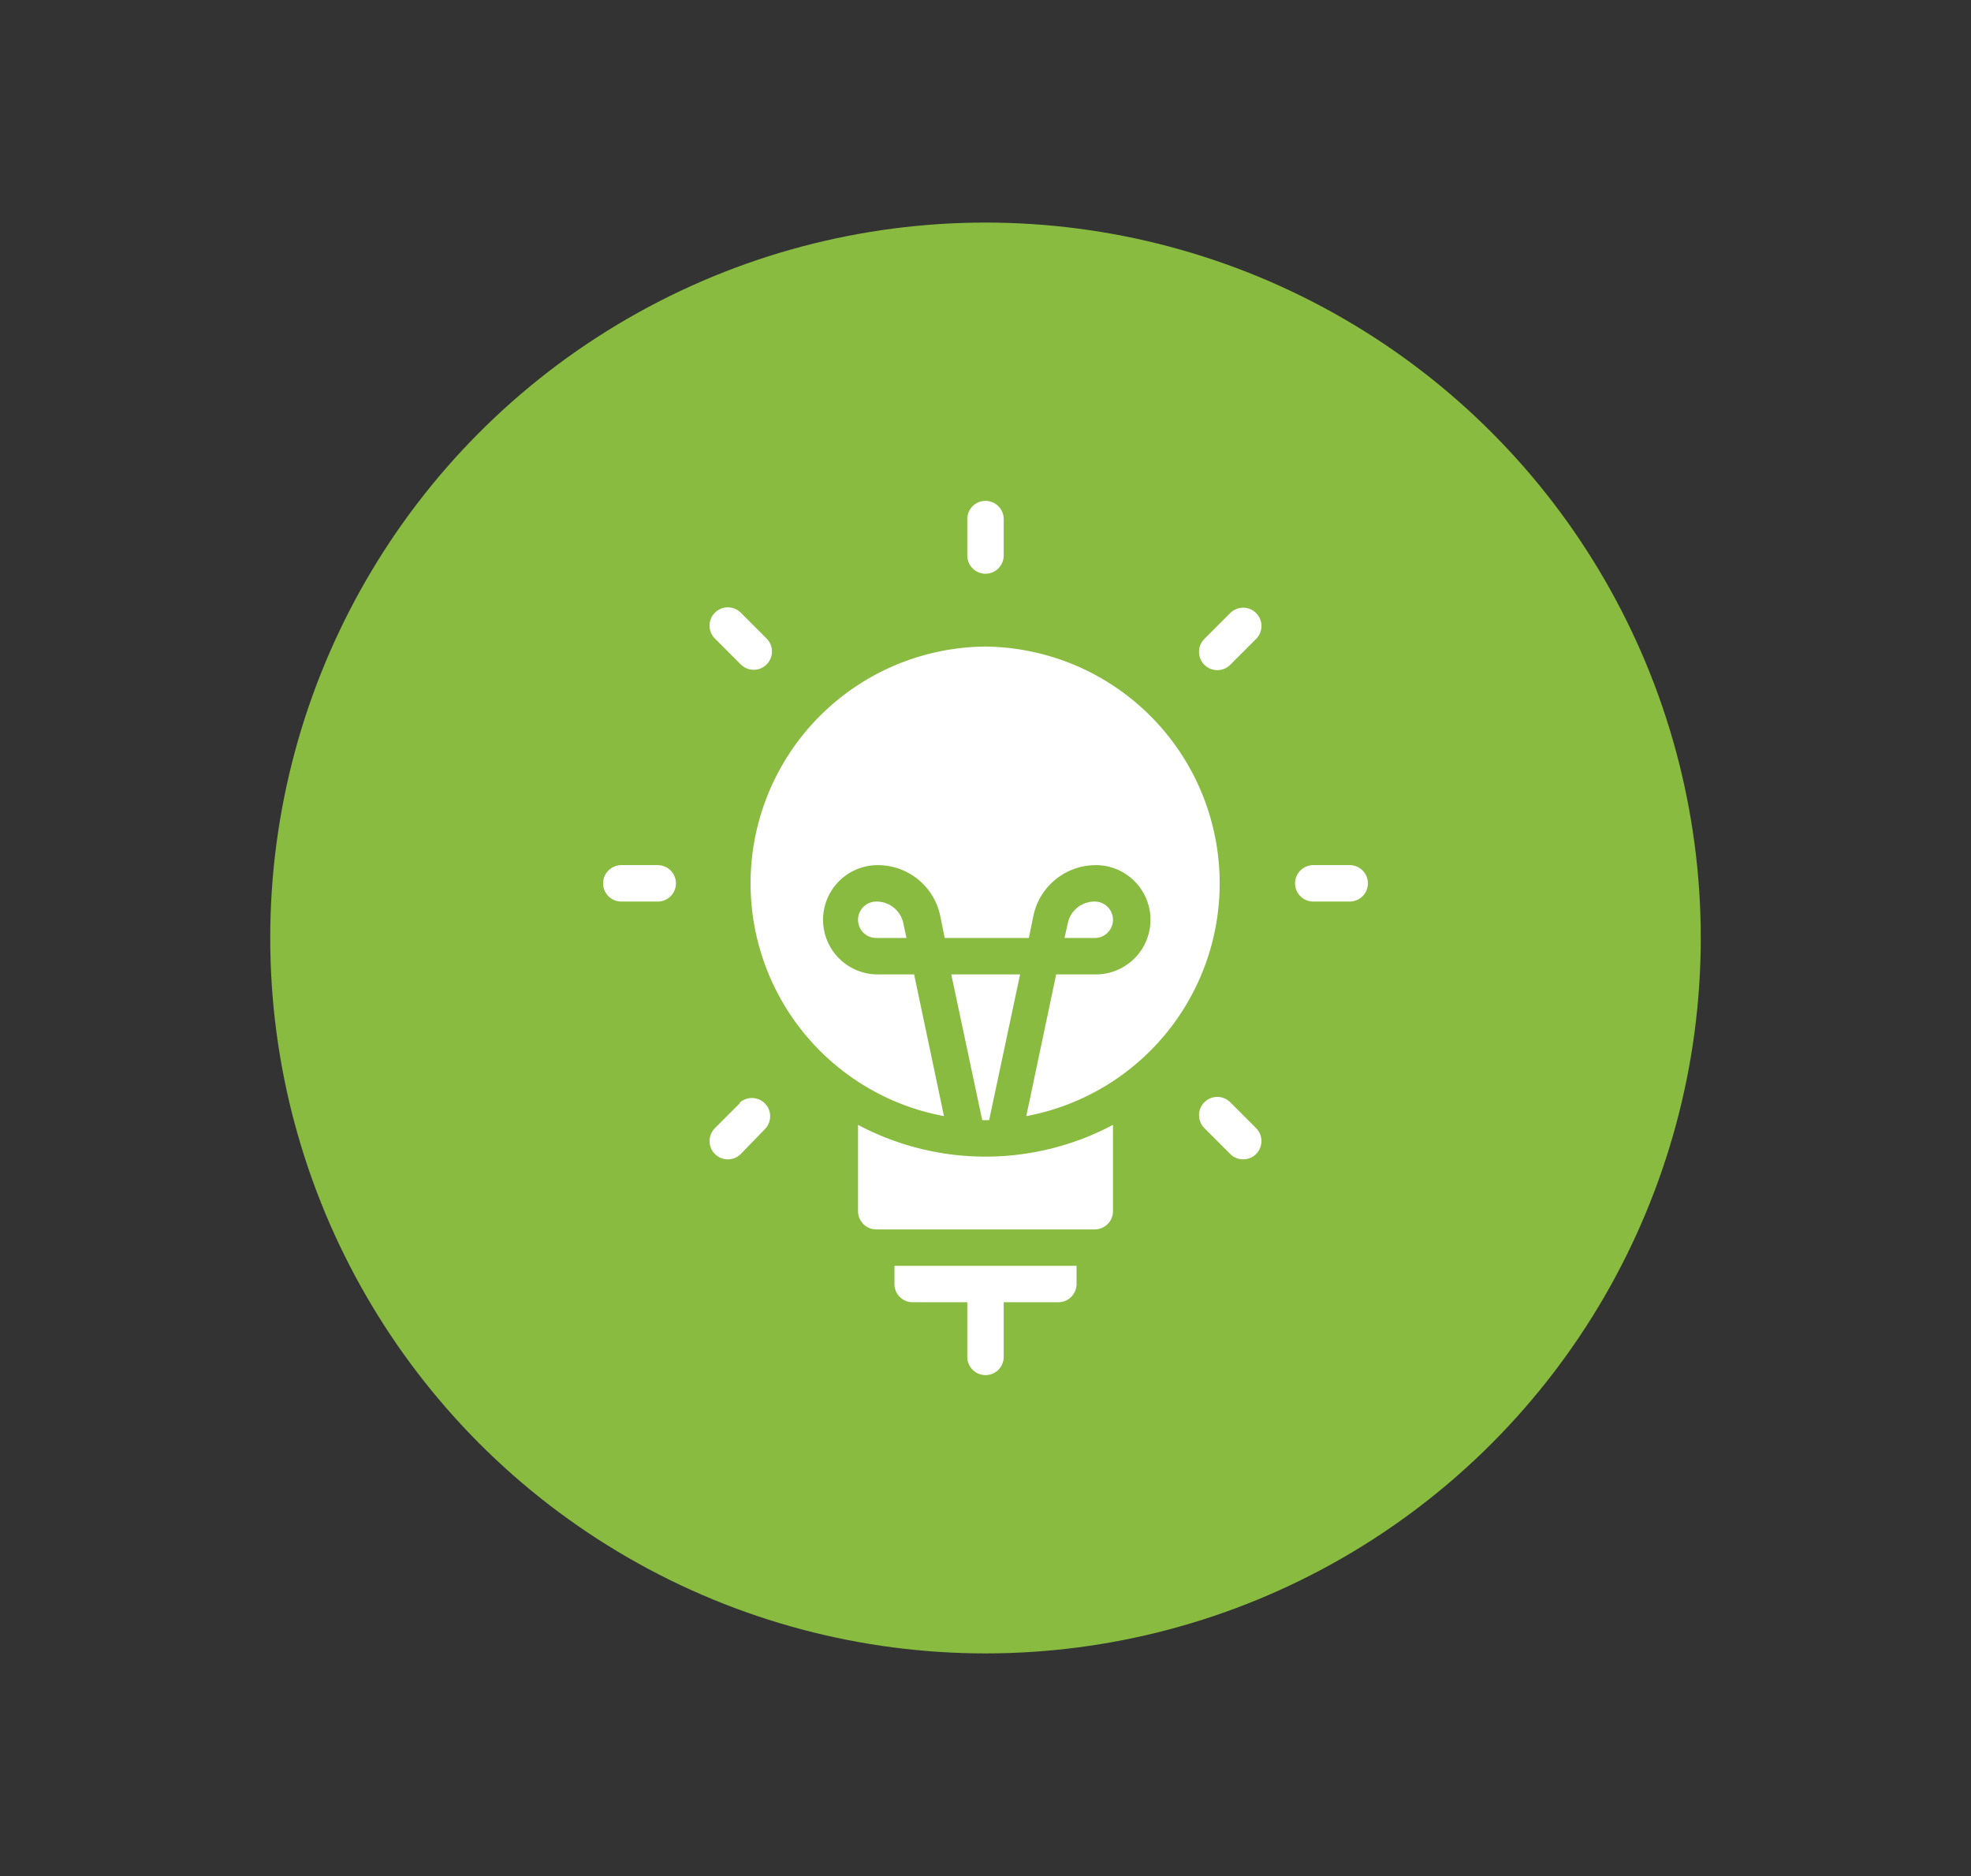 <svg id="Layer_1" data-name="Layer 1" xmlns="http://www.w3.org/2000/svg" viewBox="0 0 54.12 51.5"><rect x="0" y="0" width="54.12" height="51.5" fill="#333333" stroke="none"/><defs><style>.cls-1{fill:#88bb40;}.cls-2{fill:#fff;}</style></defs><title>ICNS-Strengths</title><circle class="cls-1" cx="27.06" cy="25.75" r="19.64"/><path class="cls-2" d="M27.06,15.75a.5.5,0,0,0,.5-.5v-1a.5.5,0,0,0-1,0v1A.5.5,0,0,0,27.06,15.75Z"/><path class="cls-2" d="M33.78,16.83l-.71.71a.5.5,0,0,0,.71.71l.71-.71a.5.5,0,0,0-.71-.71Z"/><path class="cls-2" d="M37.06,23.75h-1a.5.5,0,0,0,0,1h1a.5.5,0,0,0,0-1Z"/><path class="cls-2" d="M33.78,30.26a.5.5,0,0,0-.71.71l.71.71a.5.5,0,0,0,.71-.71Z"/><path class="cls-2" d="M20.34,18.24a.5.5,0,0,0,.71-.71l-.71-.71a.5.5,0,1,0-.71.71Z"/><path class="cls-2" d="M18.06,23.75h-1a.5.5,0,0,0,0,1h1a.5.5,0,1,0,0-1Z"/><path class="cls-2" d="M20.34,30.26l-.71.71a.5.5,0,1,0,.71.71L21,31a.5.5,0,0,0-.71-.71Z"/><path class="cls-2" d="M24.56,35.25a.5.5,0,0,0,.5.5h1.5v1.5a.5.5,0,0,0,1,0v-1.5h1.5a.5.5,0,0,0,.5-.5v-.5h-5Z"/><path class="cls-2" d="M23.56,30.88v2.37a.5.5,0,0,0,.5.5h6a.5.5,0,0,0,.5-.5V30.88a7.46,7.46,0,0,1-7,0Z"/><path class="cls-2" d="M27.06,17.75a6.5,6.5,0,0,0-1.14,12.89l-.82-3.89h-1a1.5,1.5,0,0,1,0-3,1.75,1.75,0,0,1,1.71,1.36l.13.64h2.31l.13-.63a1.75,1.75,0,0,1,1.71-1.37,1.5,1.5,0,1,1,0,3H29l-.82,3.89a6.5,6.5,0,0,0-1.14-12.89Z"/><path class="cls-2" d="M27.16,30.75l.85-4H26.12l.85,4h.19Z"/><path class="cls-2" d="M30.56,25.25a.5.5,0,0,0-.5-.5.75.75,0,0,0-.74.59l-.09.41h.83A.5.5,0,0,0,30.56,25.25Z"/><path class="cls-2" d="M24.06,24.75a.5.5,0,0,0,0,1h.83l-.09-.42A.75.75,0,0,0,24.06,24.75Z"/></svg>